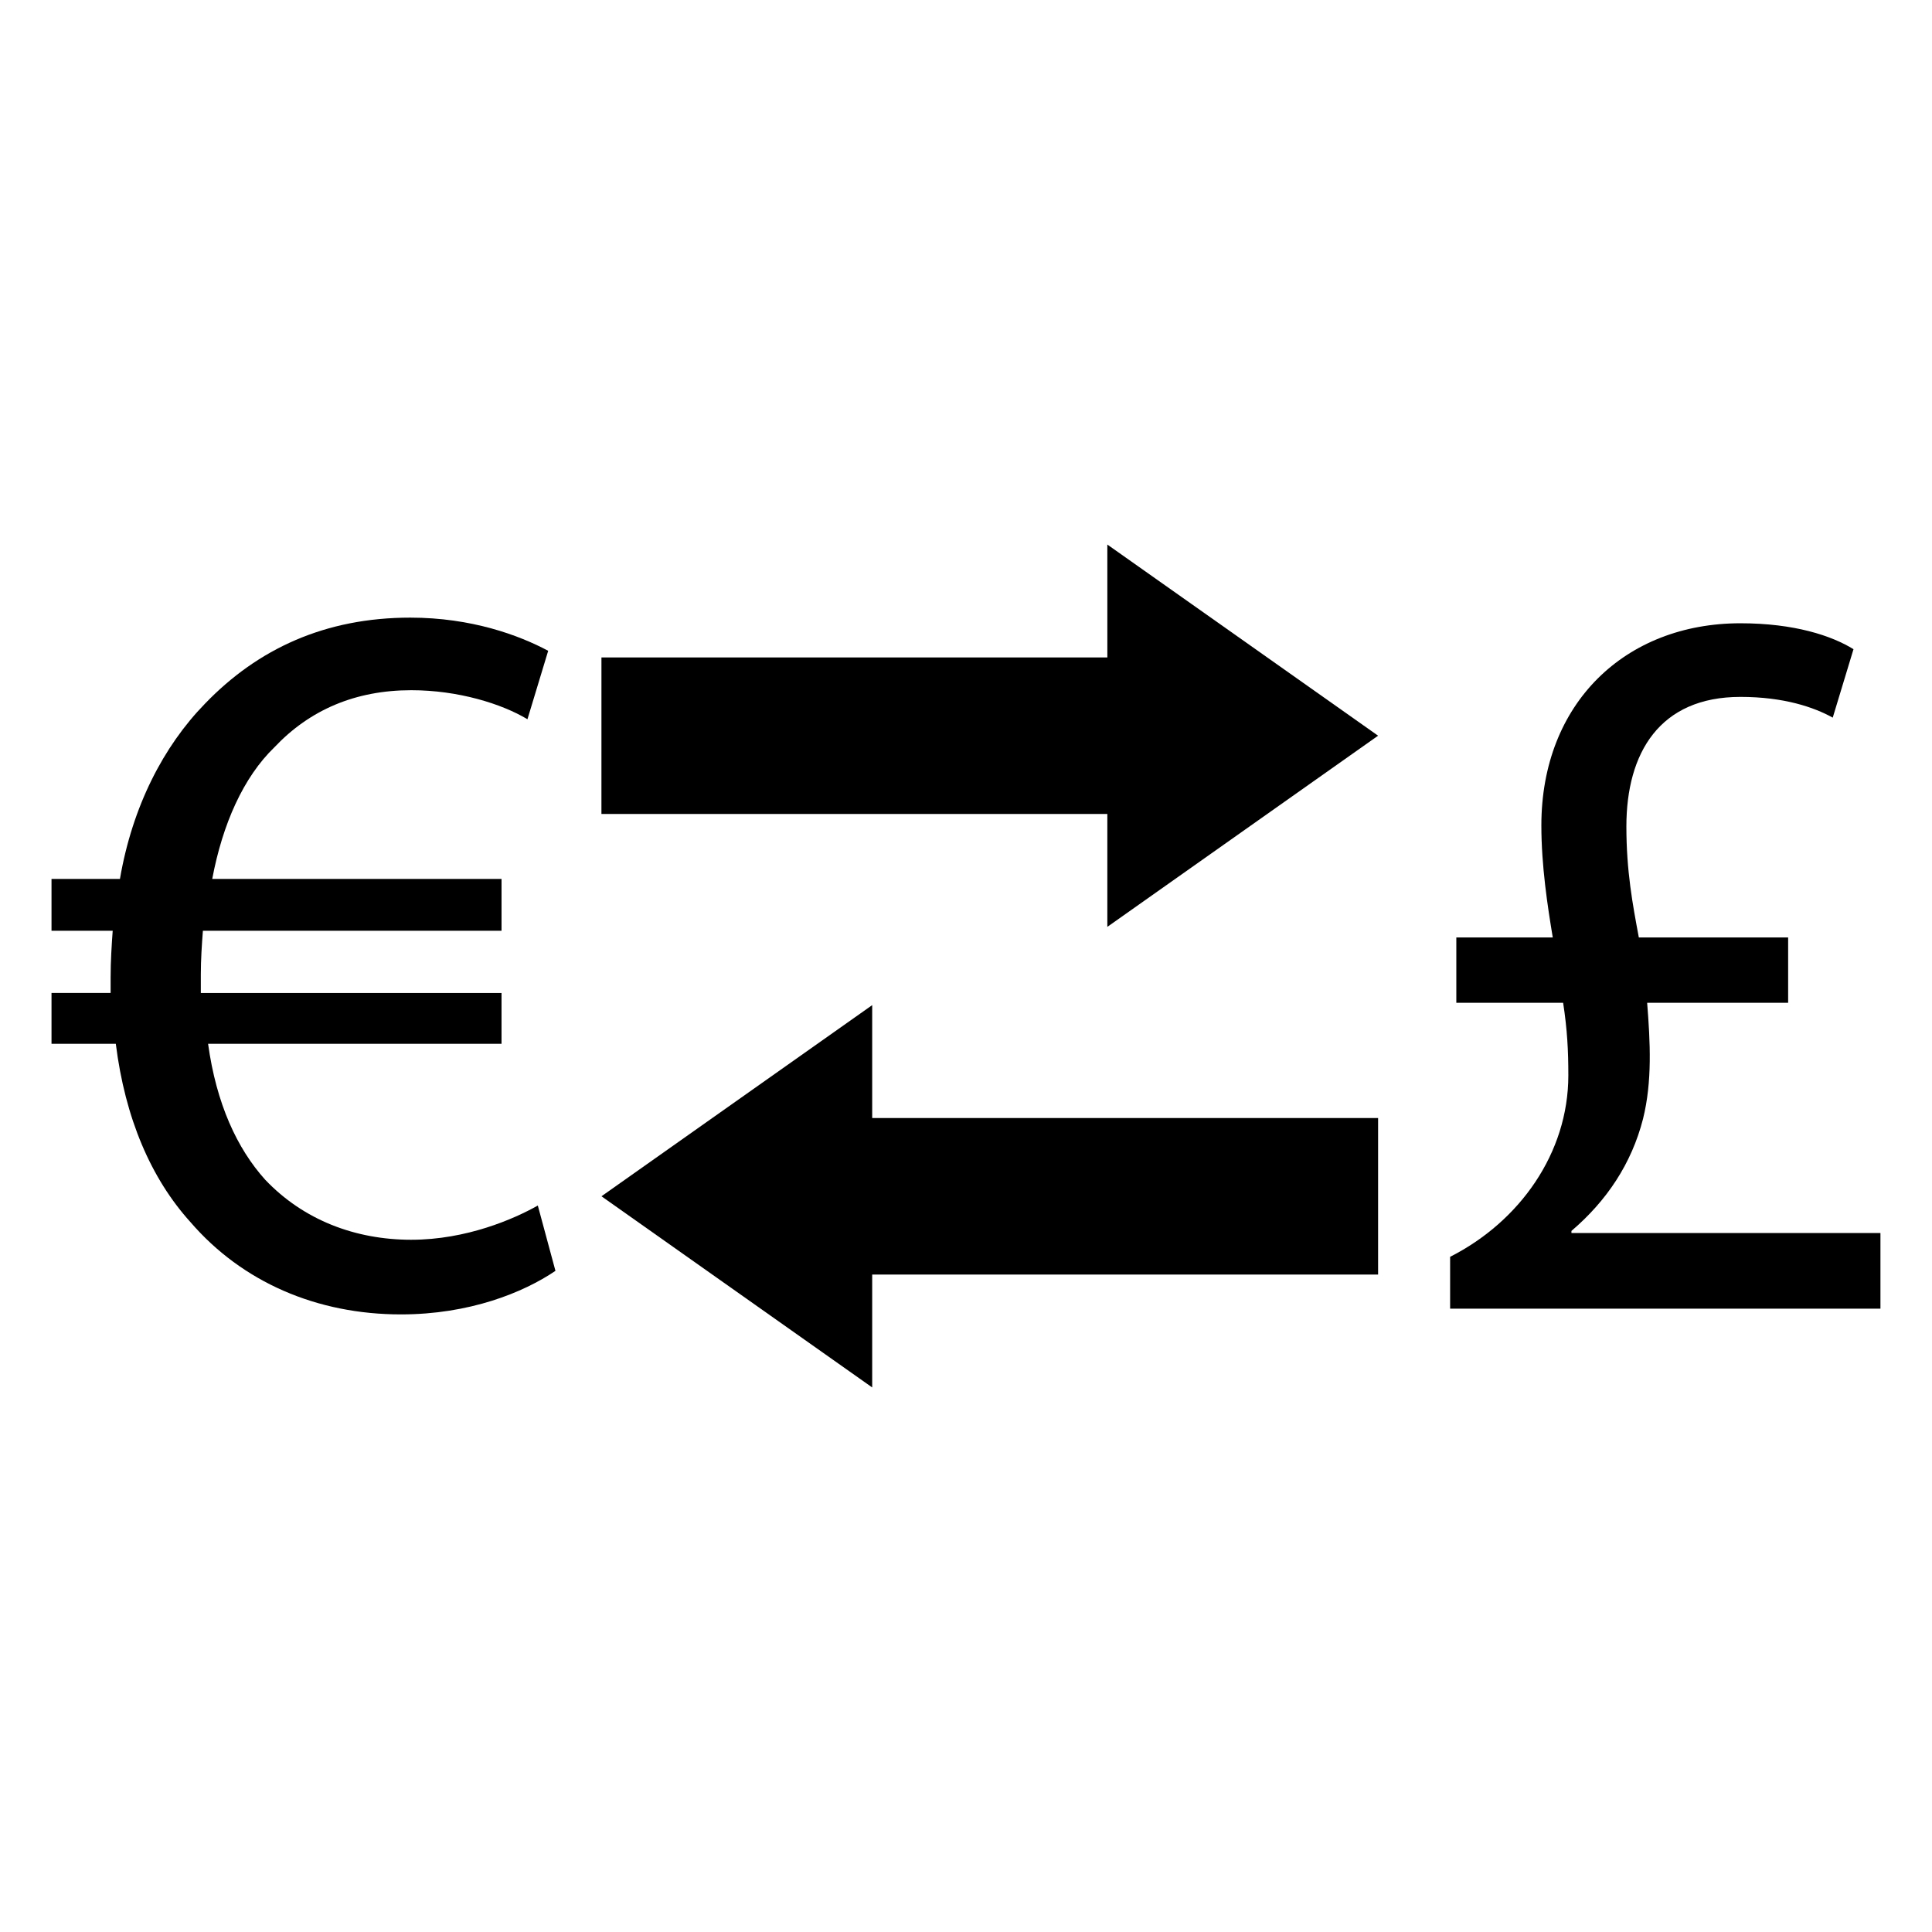 <?xml version="1.0" encoding="UTF-8"?>
<!-- Uploaded to: ICON Repo, www.iconrepo.com, Generator: ICON Repo Mixer Tools -->
<svg fill="#000000" width="800px" height="800px" version="1.1" viewBox="144 144 512 512" xmlns="http://www.w3.org/2000/svg">
 <g>
  <path d="m253 472.55c-14.84 0-28.578-5.223-38.742-15.934-7.418-8.25-12.914-20.066-15.113-36h77.766v-13.465h-79.691v-4.941c0-3.852 0.273-7.969 0.551-11.547h79.141v-13.742h-76.668c2.75-14.566 8.246-26.93 16.488-34.895 9.344-9.895 21.434-15.113 36.27-15.113 12.367 0 23.906 3.566 30.777 7.695l5.496-18.137c-7.695-4.121-20.336-8.793-36.543-8.793-22.535 0-40.395 8.246-54.41 22.805-10.992 11.266-19.238 27.207-22.535 46.441l-18.137-0.004v13.742h16.215c-0.273 3.848-0.551 7.969-0.551 12.367v4.117h-15.664v13.465h17.039c2.473 19.781 9.344 35.727 19.785 47.262 13.742 15.938 33.527 24.457 55.785 24.457 18.133 0 32.426-5.769 40.941-11.543l-4.672-17.309c-6.32 3.574-18.961 9.07-33.527 9.07z"/>
  <path d="m437.46 318.23h-134.07l-0.004 41.484h134.07v29.914l71.75-50.66-71.75-50.656z"/>
  <path d="m375.14 410.37-71.746 50.656 71.746 50.66v-29.914h134.07v-41.48h-134.07z"/>
  <path d="m560.45 470.76v-0.555c9.348-7.965 15.938-17.852 18.965-29.676 2.469-9.895 1.922-20.336 1.098-30.781h37.363v-17.309h-39.566c-1.645-8.793-3.301-17.586-3.301-29.402 0-19.512 8.793-34.352 30.23-34.352 11.547 0 19.512 2.75 24.457 5.496l5.5-18.137c-5.769-3.574-15.664-6.871-29.957-6.871-30.496 0-52.762 21.16-52.762 53.582 0 10.719 1.652 21.434 3.023 29.68h-25.559v17.309h28.305c1.098 7.148 1.379 12.641 1.379 19.238 0 20.609-12.914 38.746-31.328 48.086v13.742h114.04v-20.051z"/>
 </g>
</svg>